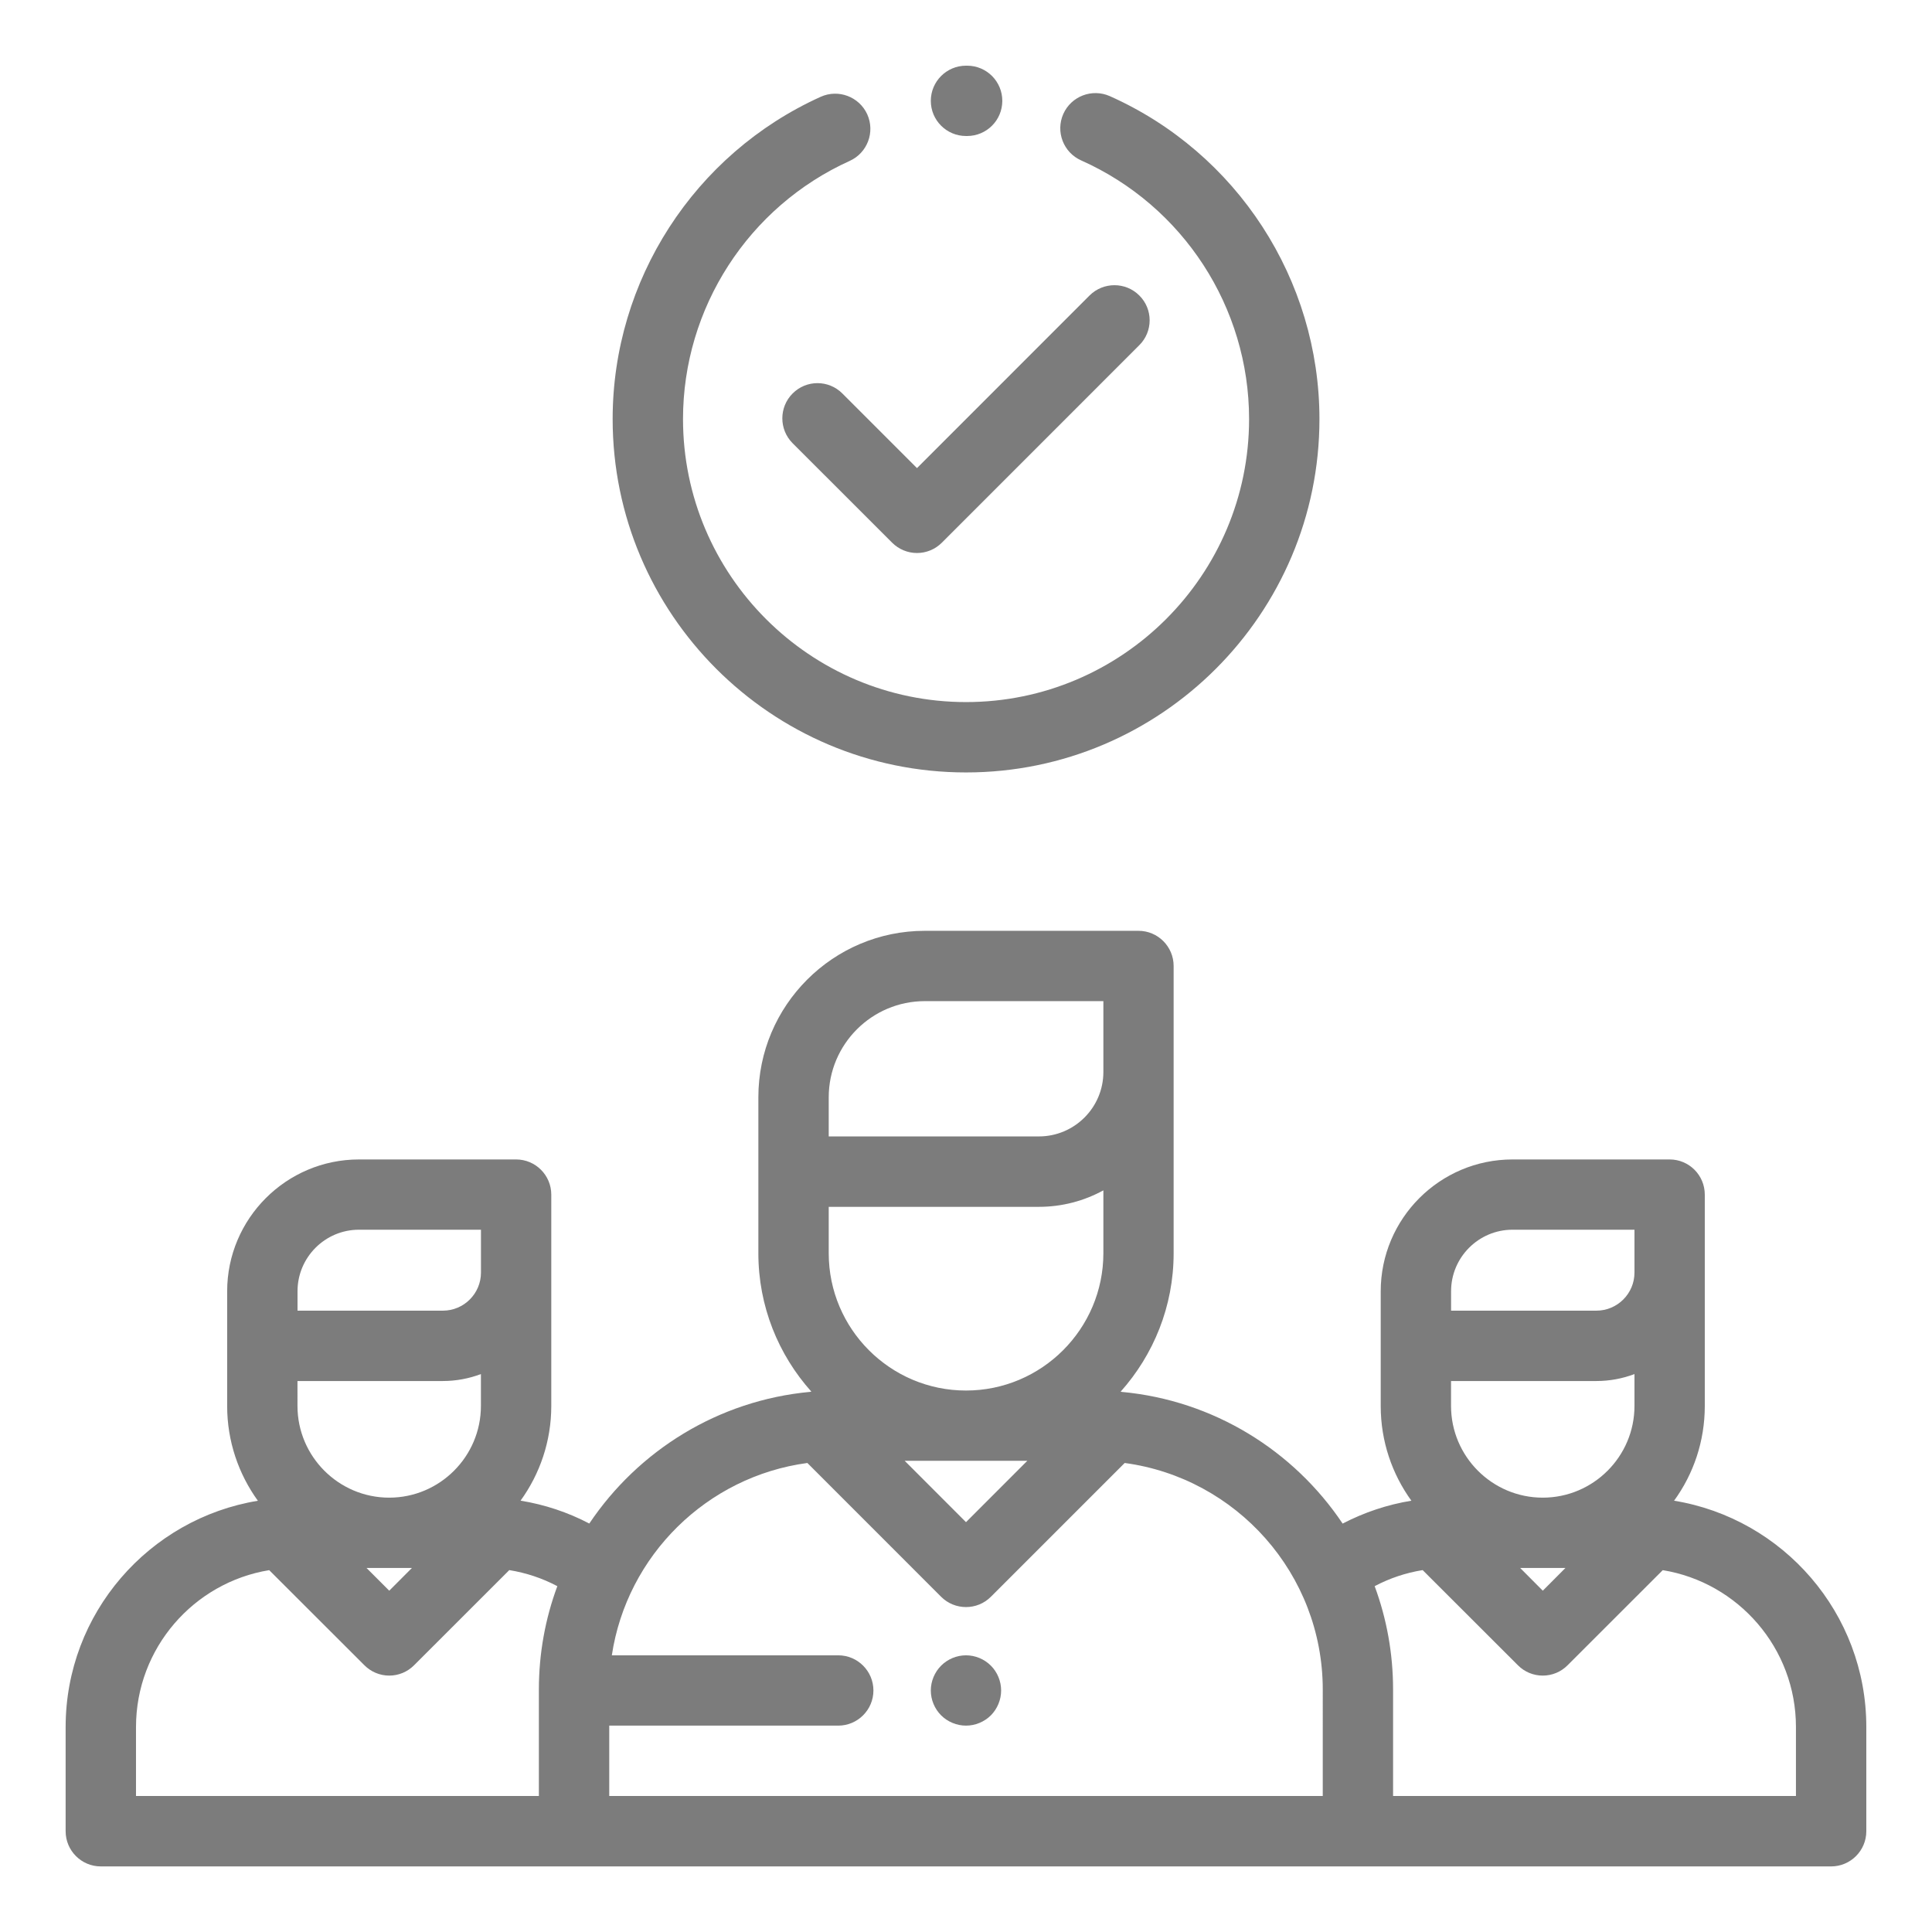 <?xml version="1.0" encoding="utf-8"?>
<!-- Generator: Adobe Illustrator 16.0.0, SVG Export Plug-In . SVG Version: 6.00 Build 0)  -->
<!DOCTYPE svg PUBLIC "-//W3C//DTD SVG 1.1//EN" "http://www.w3.org/Graphics/SVG/1.1/DTD/svg11.dtd">
<svg version="1.1" id="Layer_1" xmlns="http://www.w3.org/2000/svg" xmlns:xlink="http://www.w3.org/1999/xlink" x="0px" y="0px"
	 width="38px" height="38px" viewBox="0 0 38 38" enable-background="new 0 0 38 38" xml:space="preserve">
<g>
	<g>
		<g>
			<path fill="#7C7C7C" d="M32.927,29.517c0.382-0.525,0.604-1.169,0.604-1.863v-4.157c0-0.382-0.309-0.692-0.691-0.692h-3.091
				c-1.43,0-2.592,1.164-2.592,2.593v2.257c0,0.694,0.224,1.338,0.603,1.862c-0.472,0.077-0.927,0.229-1.352,0.45
				c-0.961-1.434-2.536-2.423-4.345-2.59c-0.008-0.002-0.015-0.003-0.021-0.005c0.646-0.724,1.042-1.678,1.042-2.722V19
				c0-0.382-0.31-0.692-0.691-0.692H18.19c-1.806,0-3.274,1.469-3.274,3.274v3.067c0,1.044,0.394,1.998,1.042,2.722
				c-0.007,0.002-0.014,0.003-0.021,0.005c-1.81,0.167-3.384,1.156-4.346,2.59c-0.424-0.222-0.879-0.373-1.352-0.45
				c0.379-0.524,0.604-1.168,0.604-1.862v-4.157c0-0.382-0.31-0.692-0.692-0.692H7.06c-1.429,0-2.592,1.164-2.592,2.593v2.257
				c0,0.694,0.225,1.338,0.604,1.863c-2.141,0.351-3.781,2.213-3.781,4.451v2.049c0,0.382,0.31,0.692,0.692,0.692h34.033
				c0.382,0,0.692-0.311,0.692-0.692v-2.049C36.709,31.729,35.069,29.867,32.927,29.517z M5.852,25.396
				c0-0.666,0.542-1.209,1.208-1.209h2.4v0.843c0,0.413-0.336,0.749-0.749,0.749H5.852V25.396z M5.852,27.163H8.71
				c0.264,0,0.516-0.049,0.749-0.137v0.627c0,0.994-0.81,1.804-1.804,1.804s-1.804-0.81-1.804-1.804V27.163z M8.102,30.84
				l-0.446,0.447L7.209,30.84H8.102z M10.599,33.232v2.093H2.675v-1.357c0-1.552,1.137-2.843,2.62-3.085l1.872,1.87
				c0.13,0.131,0.306,0.204,0.489,0.204c0.184,0,0.359-0.073,0.489-0.204l1.872-1.871c0.331,0.054,0.649,0.159,0.945,0.316
				C10.727,31.831,10.599,32.517,10.599,33.232z M19,27.35c-1.489,0-2.7-1.211-2.7-2.7v-0.913h4.134
				c0.459,0,0.891-0.118,1.268-0.324v1.237C21.701,26.139,20.488,27.35,19,27.35z M20.206,28.732L19,29.939l-1.206-1.207H20.206z
				 M16.3,21.582L16.3,21.582c0-1.043,0.848-1.891,1.891-1.891h3.511v1.394c0,0.698-0.568,1.267-1.268,1.267H16.3V21.582z
				 M26.017,35.325h-1.345H13.328h-1.345v-1.384h4.504c0.382,0,0.692-0.311,0.692-0.691c0-0.382-0.31-0.692-0.692-0.692h-4.453
				c0.296-1.965,1.87-3.518,3.846-3.783l2.631,2.632c0.135,0.135,0.312,0.202,0.489,0.202s0.354-0.067,0.489-0.202l2.632-2.632
				c2.197,0.296,3.896,2.182,3.896,4.458V35.325z M28.541,25.396c0-0.666,0.542-1.209,1.208-1.209h2.399v0.843
				c0,0.413-0.336,0.749-0.749,0.749h-2.858V25.396z M28.541,27.163h2.858c0.264,0,0.517-0.049,0.749-0.137v0.627
				c0,0.994-0.81,1.804-1.804,1.804c-0.995,0-1.804-0.81-1.804-1.804V27.163z M30.79,30.84l-0.445,0.447l-0.445-0.447H30.79z
				 M27.4,35.325v-2.093c0-0.716-0.128-1.401-0.362-2.034c0.296-0.157,0.614-0.263,0.944-0.316l1.873,1.871
				c0.129,0.131,0.305,0.204,0.489,0.204c0.184,0,0.36-0.073,0.489-0.204l1.871-1.87c1.484,0.242,2.62,1.533,2.62,3.085v1.357H27.4z
				"/>
		</g>
	</g>
	<g>
		<g>
			<path fill="#7C7C7C" d="M22.409,5.812c-0.27-0.27-0.708-0.27-0.979,0l-3.394,3.395l-1.468-1.468
				c-0.271-0.271-0.708-0.271-0.978,0c-0.27,0.27-0.27,0.708,0,0.979l1.957,1.956c0.13,0.13,0.306,0.203,0.489,0.203
				c0.184,0,0.359-0.073,0.489-0.203l3.883-3.884C22.68,6.52,22.68,6.081,22.409,5.812z"/>
		</g>
	</g>
	<g>
		<g>
			<path fill="#7C7C7C" d="M21.829,1.891c-0.35-0.155-0.759,0.001-0.915,0.35C20.759,2.59,20.916,3,21.265,3.155
				c2.007,0.895,3.303,2.892,3.303,5.087c0,3.07-2.497,5.567-5.567,5.567c-3.069,0-5.567-2.498-5.567-5.567
				c0-2.185,1.287-4.177,3.278-5.077c0.348-0.157,0.503-0.567,0.346-0.916C16.9,1.902,16.49,1.747,16.142,1.904
				c-2.486,1.123-4.092,3.611-4.092,6.338c0,3.833,3.118,6.951,6.951,6.951s6.951-3.118,6.951-6.951
				C25.951,5.501,24.333,3.008,21.829,1.891z"/>
		</g>
	</g>
	<g>
		<g>
			<path fill="#7C7C7C" d="M19.025,1.292H19c-0.382,0-0.692,0.31-0.692,0.692S18.618,2.675,19,2.675h0.019c0.001,0,0.002,0,0.003,0
				c0.381,0,0.69-0.307,0.692-0.688C19.716,1.604,19.407,1.293,19.025,1.292z"/>
		</g>
	</g>
	<g>
		<g>
			<path fill="#7C7C7C" d="M19.489,32.761c-0.129-0.129-0.307-0.203-0.489-0.203s-0.36,0.074-0.489,0.203
				c-0.128,0.128-0.203,0.307-0.203,0.489c0,0.182,0.074,0.36,0.203,0.489c0.129,0.128,0.307,0.202,0.489,0.202
				s0.36-0.074,0.489-0.202c0.128-0.129,0.202-0.308,0.202-0.489C19.691,33.067,19.617,32.889,19.489,32.761z"/>
		</g>
	</g>
</g>
</svg>
